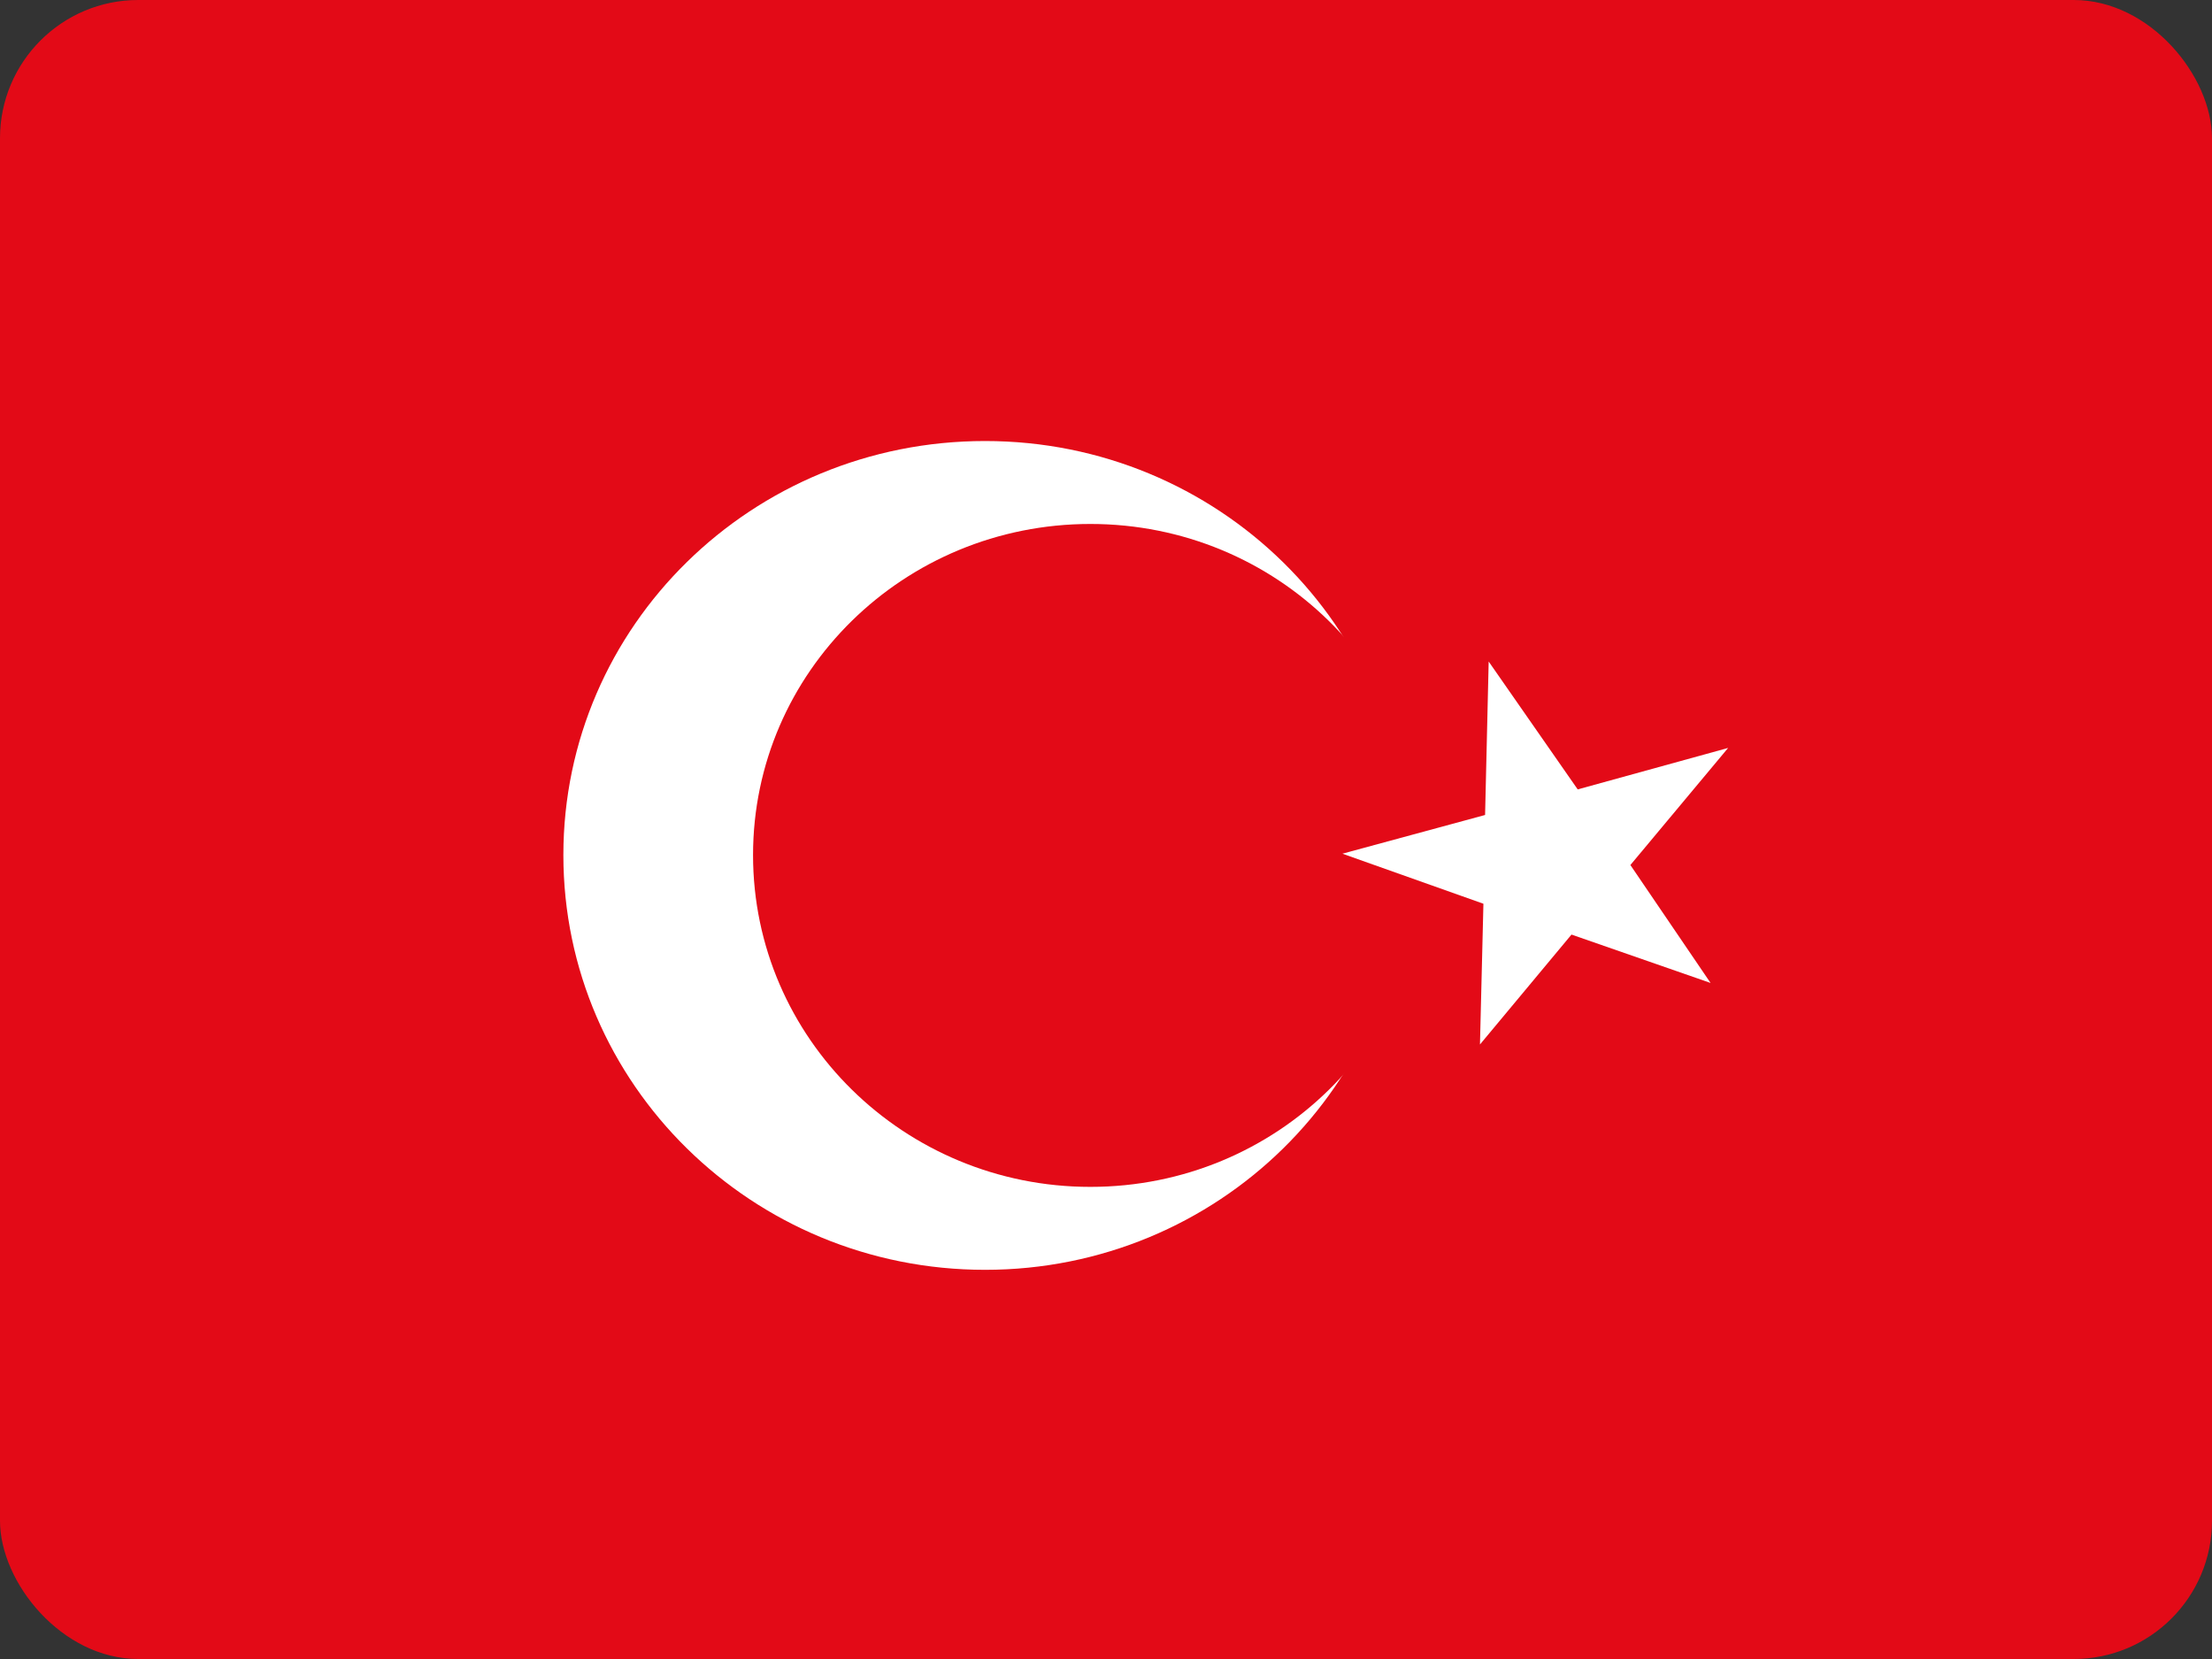 <svg width="16" height="12" viewBox="0 0 16 12" fill="none" xmlns="http://www.w3.org/2000/svg">
<rect x="0" y="0" width="16" height="12" fill="#333333" stroke="none"/>
<g id="Turkey (TR)">
<g clip-path="url(#clip0_3088_251877)">
<g id="Group">
<path id="Vector" fill-rule="evenodd" clip-rule="evenodd" d="M0 0H16V12H0V0Z" fill="#E30A17"/>
<path id="Vector_2" fill-rule="evenodd" clip-rule="evenodd" d="M10.175 6.187C10.175 7.842 8.81 9.185 7.125 9.185C5.44 9.185 4.075 7.842 4.075 6.185C4.075 4.527 5.44 3.19 7.125 3.19C8.81 3.19 10.175 4.532 10.175 6.187Z" fill="white"/>
<path id="Vector_3" fill-rule="evenodd" clip-rule="evenodd" d="M10.325 6.188C10.325 7.513 9.235 8.585 7.887 8.585C6.54 8.585 5.447 7.51 5.447 6.185C5.447 4.86 6.54 3.79 7.887 3.79C9.235 3.79 10.327 4.863 10.327 6.188H10.325Z" fill="#E30A17"/>
<path id="Vector_4" fill-rule="evenodd" clip-rule="evenodd" d="M10.768 4.787L10.742 5.895L9.71 6.175L10.73 6.537L10.705 7.555L11.367 6.76L12.373 7.11L11.793 6.257L12.5 5.41L11.412 5.71L10.768 4.785V4.787Z" fill="white"/>
</g>
</g>
</g>
<defs>
<clipPath id="clip0_3088_251877">
<rect width="16" height="12" rx="1" fill="white"/>
</clipPath>
</defs>
</svg>
